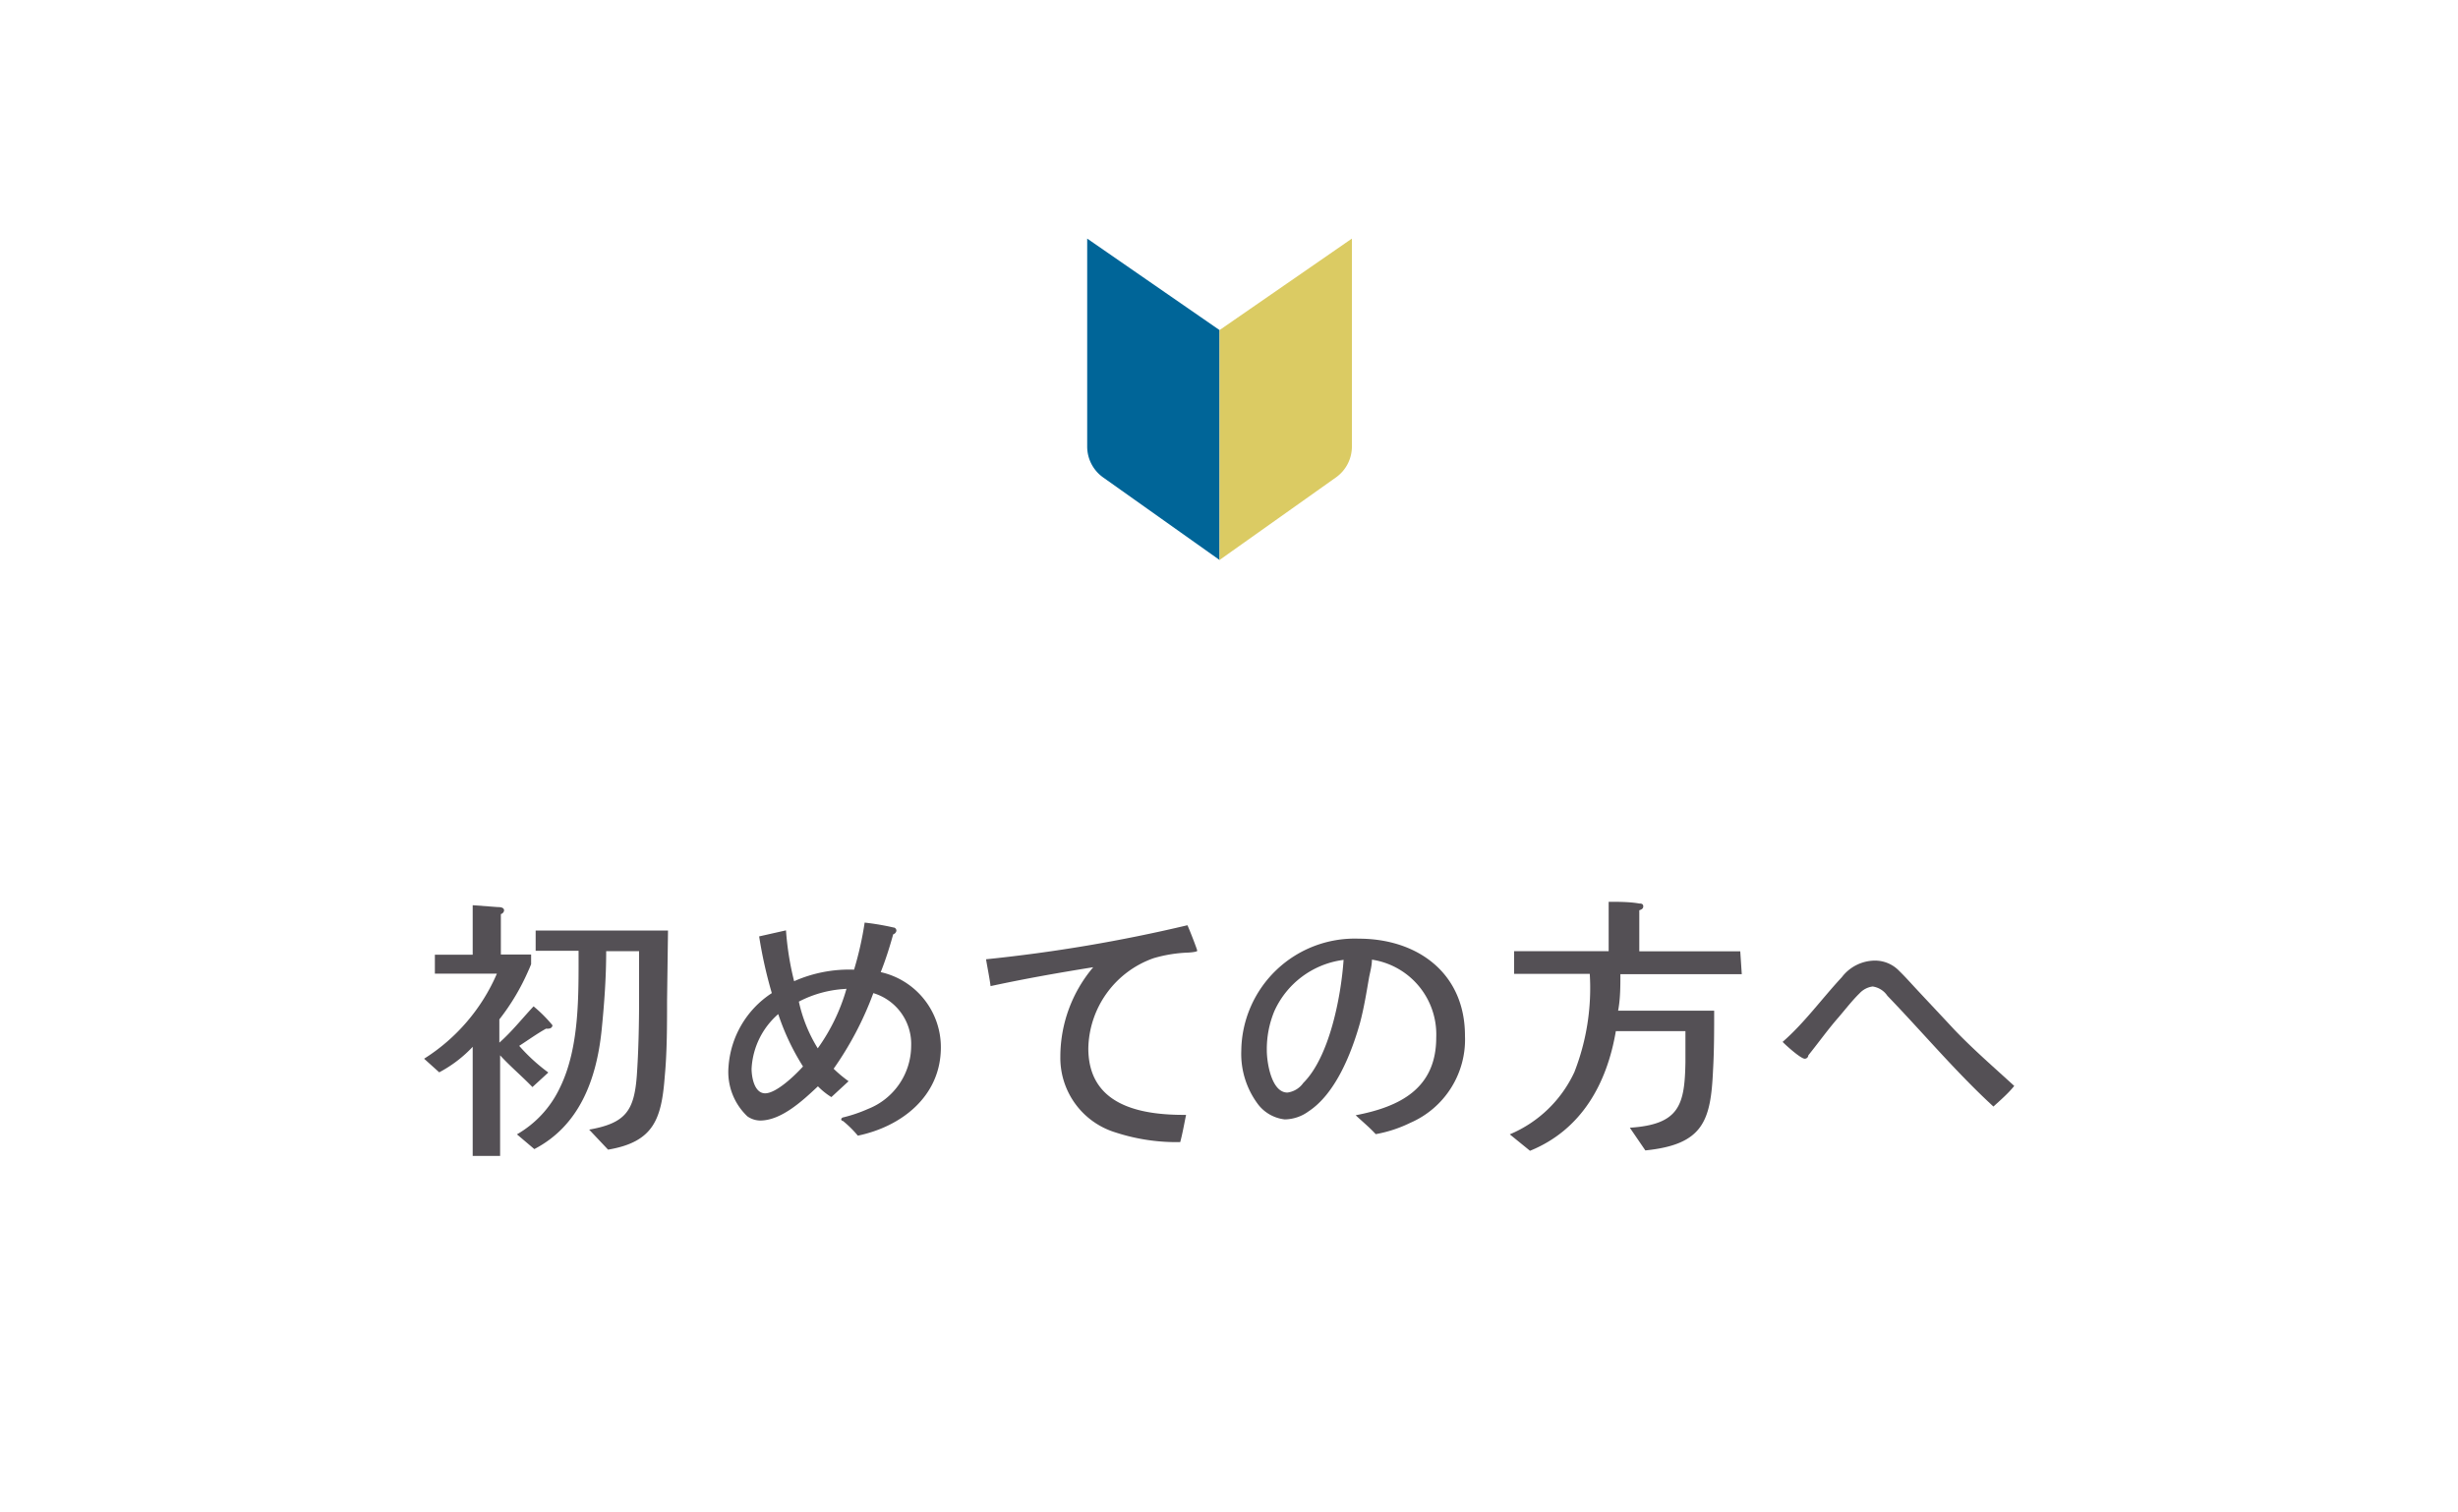 <svg xmlns="http://www.w3.org/2000/svg" viewBox="0 0 130 80"><defs><style>.cls-1{fill:none;}.cls-2{fill:#545055;}.cls-3{fill:#006598;}.cls-4{fill:#dbcb63;}</style></defs><title>m_nav2</title><g id="レイヤー_2" data-name="レイヤー 2"><g id="contents"><rect class="cls-1" width="130" height="80"/><path class="cls-2" d="M28.88,54.41c-.5.28-.94.6-1.42.91A9.65,9.65,0,0,0,29,56.73l-.84.77c-.56-.58-1.17-1.09-1.71-1.68v5.32H25V55.37a6.76,6.76,0,0,1-1.77,1.35L22.43,56a10,10,0,0,0,3.85-4.5H23v-1h2V47.88l1.33.1c.09,0,.33,0,.33.18a.23.23,0,0,1-.17.19v2.14h1.6V51s-.12.3-.14.33a11.85,11.85,0,0,1-1.54,2.59v1.23c.65-.57,1.2-1.27,1.81-1.92a7.45,7.45,0,0,1,1,1C29.2,54.42,29,54.42,28.88,54.41Zm6.4-1.5c0,1.26,0,2.74-.12,4-.17,2.28-.58,3.49-3,3.9l-1-1.06c1.93-.34,2.38-1,2.52-2.85.09-1.28.12-2.73.12-4V51.57c0-.45,0-.82,0-1.26H32.06c0,1.41-.1,2.77-.24,4.17-.27,2.64-1.19,5.07-3.56,6.3L27.34,60a5.58,5.58,0,0,0,2.26-2.44c1.06-2.14,1-4.92,1-7.27H28.33V49.22h7Z"/><path class="cls-2" d="M45.37,60.07a5.61,5.61,0,0,0-.79-.78s-.09,0-.09-.1a.15.15,0,0,1,.12-.09,7.67,7.67,0,0,0,1.29-.44,3.6,3.6,0,0,0,2.29-3.33,2.81,2.81,0,0,0-2-2.8,17.39,17.39,0,0,1-2.1,4,6.69,6.69,0,0,0,.79.66l-.91.84a3.66,3.66,0,0,1-.71-.57c-.78.73-1.92,1.81-3.06,1.81a1.21,1.21,0,0,1-.67-.22,3.23,3.23,0,0,1-1-2.62,5.06,5.06,0,0,1,2.29-3.9,23.77,23.77,0,0,1-.67-3l1.42-.32A15.48,15.48,0,0,0,42,51.9a7.19,7.19,0,0,1,3.17-.61,17.55,17.55,0,0,0,.56-2.49,13.59,13.59,0,0,1,1.53.26c.08,0,.15.08.15.17a.24.24,0,0,1-.17.19c-.19.68-.4,1.35-.66,2a4.07,4.07,0,0,1,3.18,4.06C49.72,58,47.68,59.59,45.37,60.07Zm-4.21-6.43a4.1,4.1,0,0,0-1.41,2.89c0,.43.14,1.3.72,1.3s1.56-.93,2-1.42A12.54,12.54,0,0,1,41.16,53.64Zm3.52-1.33a6,6,0,0,0-2.43.67,7.86,7.86,0,0,0,1,2.47,10.19,10.19,0,0,0,1.52-3.15Z"/><path class="cls-2" d="M62.75,50.39a7.41,7.41,0,0,0-1.73.29,5.16,5.16,0,0,0-3.46,4.77c0,3,2.71,3.54,5.17,3.52-.1.48-.19,1-.31,1.44A10.39,10.39,0,0,1,59,59.9a4.12,4.12,0,0,1-2.92-4,7.33,7.33,0,0,1,1.74-4.74c-1.81.29-3.63.61-5.43,1-.06-.46-.16-.94-.24-1.42a82.2,82.2,0,0,0,10.65-1.8c.08.15.52,1.28.52,1.35S62.85,50.39,62.75,50.39Z"/><path class="cls-2" d="M74.59,59.39a6.9,6.9,0,0,1-1.83.6c-.33-.36-.71-.67-1.06-1,2.35-.45,4.26-1.42,4.26-4.11a4,4,0,0,0-3.4-4.12c0,.31-.09.63-.15.93-.14.81-.27,1.62-.48,2.41-.45,1.6-1.29,3.75-2.73,4.69a2.18,2.18,0,0,1-1.25.42,2.07,2.07,0,0,1-1.4-.78,4.44,4.44,0,0,1-.9-2.86,6,6,0,0,1,6.21-5.92c3.12,0,5.62,1.83,5.62,5.13A4.8,4.8,0,0,1,74.59,59.39ZM71,50.78a4.67,4.67,0,0,0-3.6,2.7A5.24,5.24,0,0,0,67,55.56c0,.63.24,2.23,1.09,2.23a1.22,1.22,0,0,0,.84-.51c1.39-1.38,2-4.59,2.13-6.51Z"/><path class="cls-2" d="M92.12,51.53H85.7c0,.64,0,1.29-.12,1.93h5.08c0,1,0,2.13-.06,3.15-.12,2.67-.51,3.93-3.58,4.24l-.82-1.2c2.63-.17,2.9-1.21,2.94-3.46V55c0-.15,0-.32,0-.46H85.46c-.47,2.77-1.81,5.22-4.54,6.33L79.85,60a6.56,6.56,0,0,0,3.42-3.3,12.21,12.21,0,0,0,.81-5.19h-4v-1.2h5V47.7c.54,0,1.1,0,1.62.09.07,0,.21,0,.21.15s-.14.18-.21.21v2.17h5.34Z"/><path class="cls-2" d="M105.43,58.53c-2-1.84-3.73-3.91-5.61-5.86a1.13,1.13,0,0,0-.78-.49,1.15,1.15,0,0,0-.69.36c-.4.39-.75.85-1.12,1.28-.56.64-1.05,1.33-1.59,2a.19.19,0,0,1-.19.18c-.21,0-1-.71-1.17-.89,1.15-1,2.07-2.28,3.13-3.42a2.22,2.22,0,0,1,1.74-.88,1.77,1.77,0,0,1,1.3.55c.31.3.6.63.89.94.67.72,1.35,1.44,2,2.14,1,1.05,2.1,2,3.19,3C106.21,57.84,105.8,58.19,105.43,58.53Z"/><path class="cls-3" d="M64.5,29.62l-6.16-4.37a2,2,0,0,1-.84-1.63v-11l7,4.84Z"/><path class="cls-4" d="M64.5,29.62l6.16-4.37a2,2,0,0,0,.84-1.63v-11l-7,4.84Z"/></g></g></svg>